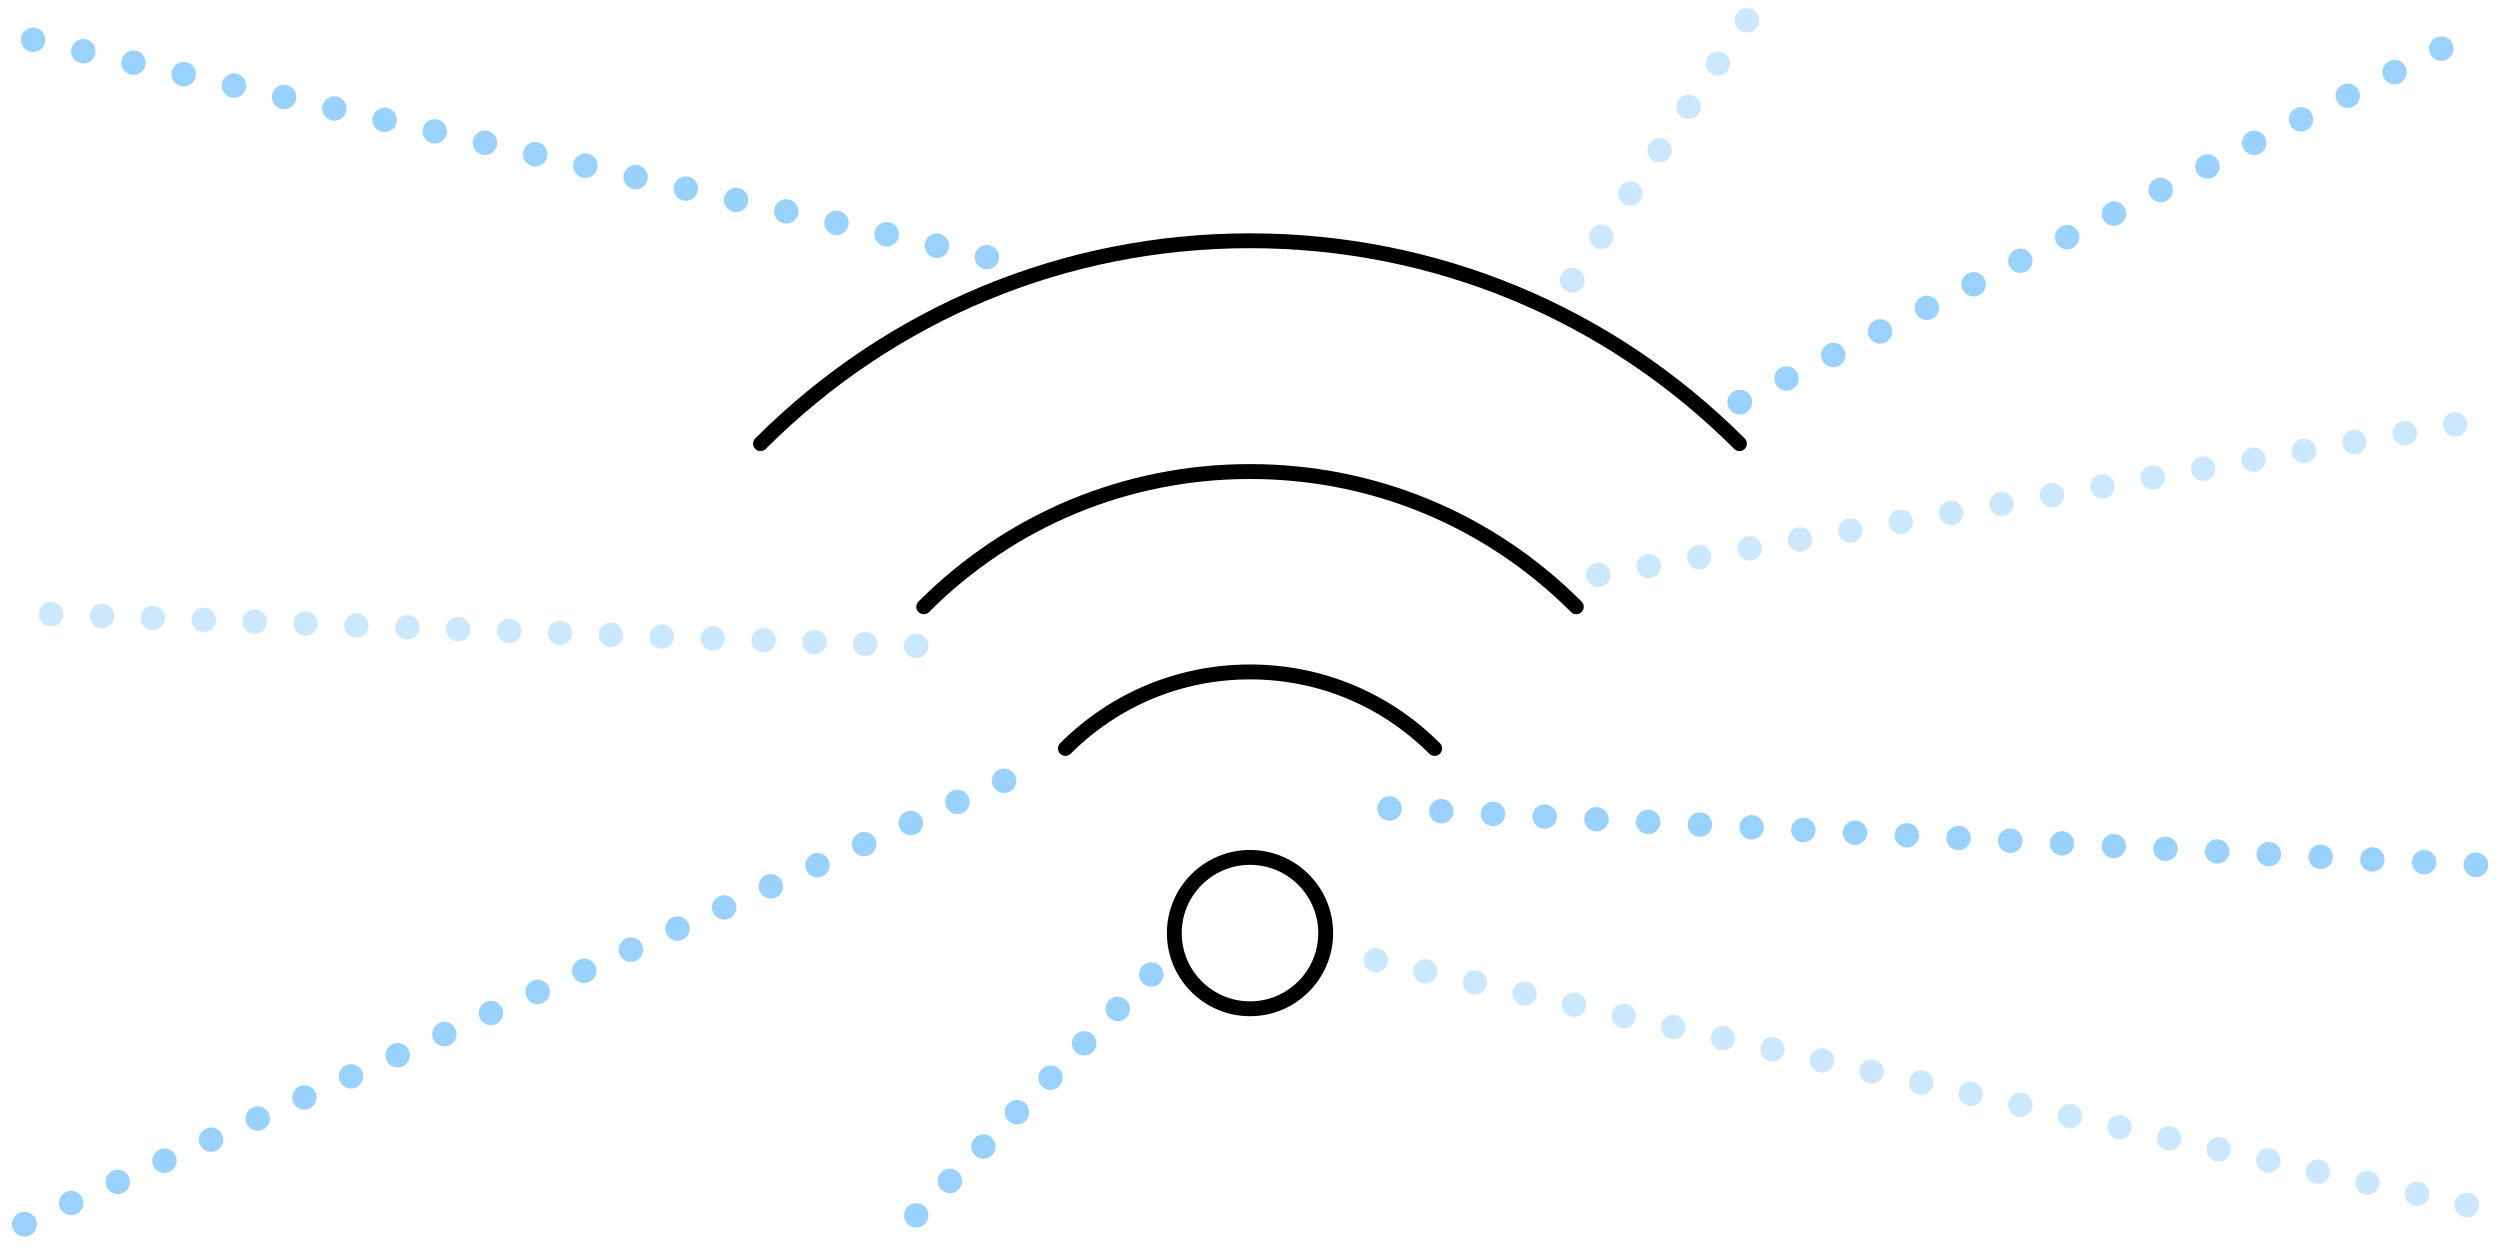 <?xml version="1.0" encoding="UTF-8"?>
<svg id="Ebene_2" data-name="Ebene 2" xmlns="http://www.w3.org/2000/svg" viewBox="0 0 920.89 460.28">
  <defs>
    <style>
      .cls-1 {
        stroke-dasharray: 0 0 0 0 0 0 0 19.29 0 0 0 0;
      }

      .cls-1, .cls-2, .cls-3, .cls-4, .cls-5, .cls-6, .cls-7, .cls-8, .cls-9, .cls-10, .cls-11 {
        fill: none;
        stroke-linecap: round;
        stroke-miterlimit: 10;
        stroke-width: 9px;
      }

      .cls-1, .cls-3, .cls-5, .cls-8, .cls-9, .cls-11 {
        stroke: #99d1ff;
      }

      .cls-2 {
        stroke-dasharray: 0 0 0 0 0 0 0 18.76 0 0 0 0;
      }

      .cls-2, .cls-4, .cls-6, .cls-7, .cls-10 {
        stroke: #cce8ff;
      }

      .cls-3 {
        stroke-dasharray: 0 0 0 0 0 0 0 19.08 0 0 0 0;
      }

      .cls-4 {
        stroke-dasharray: 0 0 0 0 0 0 0 19.23 0 0 0 0;
      }

      .cls-5 {
        stroke-dasharray: 0 0 0 0 0 0 0 18.97 0 0 0 0;
      }

      .cls-7 {
        stroke-dasharray: 0 0 0 0 0 0 0 18.85 0 0 0 0;
      }

      .cls-9 {
        stroke-dasharray: 0 0 0 0 0 0 0 18.86 0 0 0 0;
      }

      .cls-10 {
        stroke-dasharray: 0 0 0 0 0 0 0 18.72 0 0 0 0;
      }

      .cls-11 {
        stroke-dasharray: 0 0 0 0 0 0 0 17.71 0 0 0 0;
      }

      .cls-12 {
        fill: #000;
        fill-rule: evenodd;
        stroke-width: 0px;
      }
    </style>
  </defs>
  <path class="cls-12" d="M460.45,374.33c-16.89,0-30.62-13.74-30.62-30.62s13.74-30.62,30.62-30.62,30.62,13.74,30.62,30.62-13.74,30.62-30.62,30.62ZM460.45,318.57c-13.87,0-25.15,11.28-25.15,25.14s11.28,25.14,25.15,25.14,25.14-11.28,25.14-25.14-11.28-25.14-25.14-25.14ZM528.45,278.44c-.74,0-1.43-.29-1.96-.8-17.66-17.66-41.12-27.38-66.05-27.38s-48.4,9.73-66.06,27.39c-.52.51-1.21.79-1.94.79s-1.43-.29-1.95-.8c-1.06-1.07-1.05-2.81.02-3.89,18.7-18.69,43.54-28.98,69.94-28.98s51.25,10.29,69.95,28.98c1.06,1.07,1.06,2.82,0,3.9-.51.5-1.2.78-1.93.78ZM580.65,226.25c-.74,0-1.43-.28-1.95-.8-31.61-31.61-73.6-49.01-118.25-49.01s-86.65,17.41-118.26,49.02c-.51.51-1.21.79-1.94.79s-1.42-.28-1.93-.79-.81-1.21-.81-1.95c0-.73.29-1.41.8-1.92,32.64-32.65,76.01-50.64,122.14-50.64s89.5,17.98,122.13,50.63c.52.52.81,1.2.81,1.92,0,.73-.29,1.43-.81,1.95-.51.51-1.2.79-1.93.79ZM640.74,166.16c-.73,0-1.42-.28-1.93-.8-47.68-47.68-111.03-73.94-178.37-73.94s-130.69,26.26-178.36,73.93c-.52.52-1.21.81-1.94.81s-1.42-.28-1.93-.8c-.53-.52-.82-1.21-.82-1.94s.28-1.42.8-1.93c48.72-48.72,113.44-75.54,182.24-75.54s133.52,26.83,182.23,75.54c.52.52.81,1.21.81,1.94s-.28,1.42-.8,1.93c-.52.53-1.21.82-1.94.82Z"/>
  <g>
    <line class="cls-8" x1="12.19" y1="14.66" x2="12.19" y2="14.66"/>
    <line class="cls-5" x1="30.68" y1="18.88" x2="363.53" y2="94.71"/>
    <line class="cls-8" x1="363.53" y1="94.71" x2="363.53" y2="94.71"/>
  </g>
  <g>
    <line class="cls-6" x1="506.77" y1="353.71" x2="506.77" y2="353.71"/>
    <line class="cls-10" x1="525.03" y1="357.81" x2="908.7" y2="443.89"/>
    <line class="cls-6" x1="908.7" y1="443.89" x2="908.7" y2="443.89"/>
  </g>
  <g>
    <line class="cls-8" x1="369.86" y1="287.6" x2="369.86" y2="287.6"/>
    <line class="cls-9" x1="352.67" y1="295.38" x2="8.97" y2="450.94"/>
    <line class="cls-8" x1="8.97" y1="450.94" x2="8.97" y2="450.94"/>
  </g>
  <g>
    <line class="cls-8" x1="899.26" y1="17.91" x2="899.26" y2="17.91"/>
    <line class="cls-1" x1="882.03" y1="26.59" x2="640.85" y2="148.12"/>
    <line class="cls-8" x1="640.85" y1="148.12" x2="640.85" y2="148.12"/>
  </g>
  <g>
    <line class="cls-6" x1="337.51" y1="237.91" x2="337.51" y2="237.91"/>
    <line class="cls-2" x1="318.76" y1="237.22" x2="18.82" y2="226.25"/>
    <line class="cls-6" x1="18.82" y1="226.25" x2="18.82" y2="226.25"/>
  </g>
  <g>
    <line class="cls-6" x1="588.78" y1="211.78" x2="588.78" y2="211.78"/>
    <line class="cls-7" x1="607.34" y1="208.52" x2="904.37" y2="156.27"/>
    <line class="cls-6" x1="904.37" y1="156.27" x2="904.37" y2="156.27"/>
  </g>
  <g>
    <line class="cls-8" x1="511.84" y1="297.82" x2="511.84" y2="297.82"/>
    <line class="cls-3" x1="530.9" y1="298.81" x2="912.01" y2="318.57"/>
    <line class="cls-8" x1="912.01" y1="318.57" x2="912.01" y2="318.57"/>
  </g>
  <g>
    <line class="cls-8" x1="424.09" y1="358.96" x2="424.09" y2="358.96"/>
    <line class="cls-11" x1="411.72" y1="371.64" x2="337.51" y2="447.68"/>
    <line class="cls-8" x1="337.51" y1="447.68" x2="337.51" y2="447.68"/>
  </g>
  <g>
    <line class="cls-6" x1="643.49" y1="7.45" x2="643.49" y2="7.45"/>
    <line class="cls-4" x1="632.76" y1="23.41" x2="579.14" y2="103.23"/>
    <line class="cls-6" x1="579.14" y1="103.23" x2="579.14" y2="103.23"/>
  </g>
</svg>